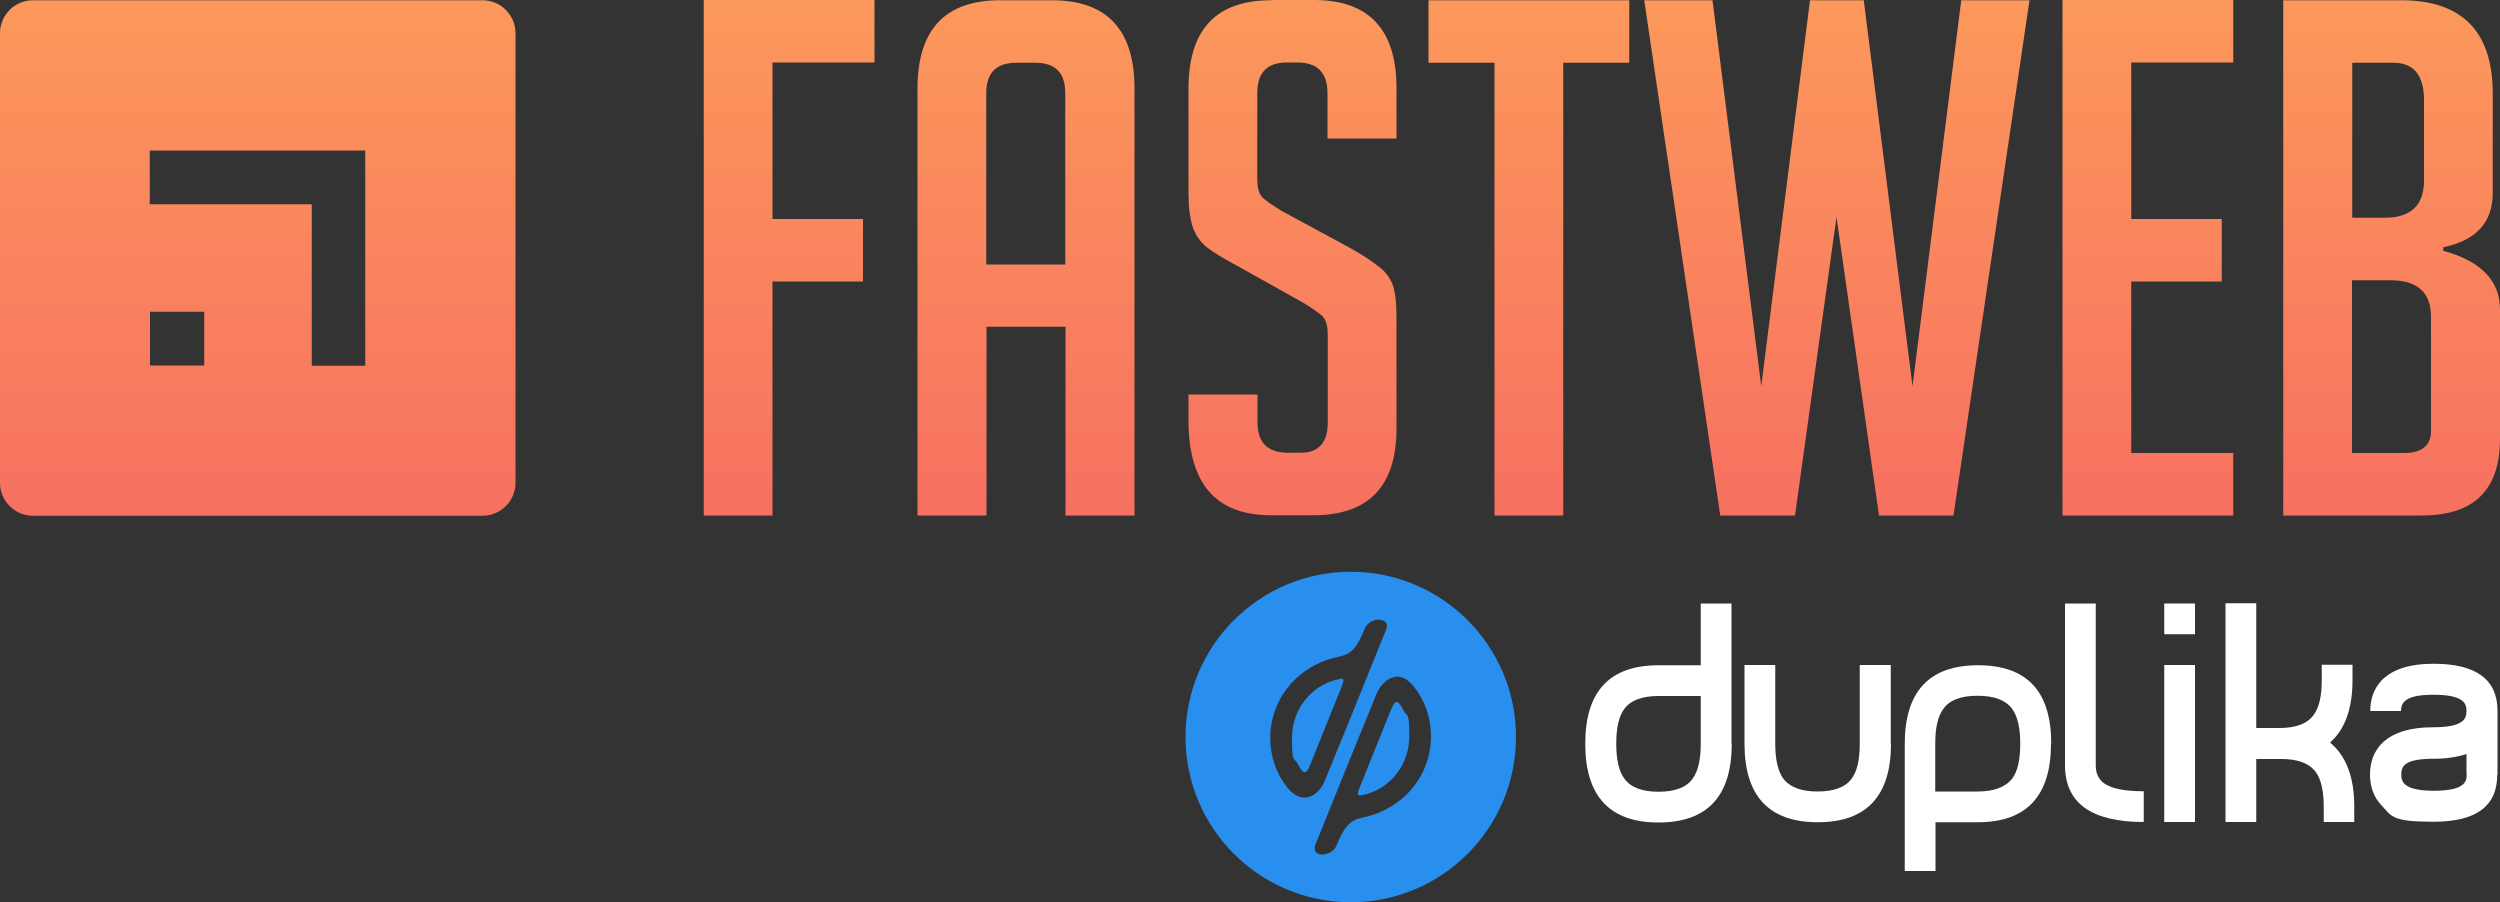 <svg xmlns="http://www.w3.org/2000/svg" xmlns:xlink="http://www.w3.org/1999/xlink" id="Layer_1" viewBox="0 0 1000 360.9"><rect x="0" y="0" width="1000" height="360.9" fill="#333333" stroke="none"/><defs><style>      .st0 {        fill: #fff;      }      .st1 {        fill: url(#linear-gradient);      }      .st2 {        fill: #288fef;      }    </style><linearGradient id="linear-gradient" x1="19892" y1="1048" x2="19892" y2="1235.2" gradientTransform="translate(-21381.2 1359.8) scale(1.1 -1.1)" gradientUnits="userSpaceOnUse"><stop offset="0" stop-color="#f77061"></stop><stop offset="1" stop-color="#fc985b"></stop></linearGradient></defs><g id="g3969"><g id="g4149-6"><path id="path4151-1" class="st0" d="M692.7,297.5c0,21-9.8,31.5-29.3,31.5s-29.3-10.5-29.3-31.5,9.8-31.4,29.3-31.4h16.9v-24.7h12.3v56.1h0ZM680.3,297.5v-19.1h-16.9c-6.5,0-11.2,1.7-13.7,5.2-2.1,2.8-3.2,7.4-3.2,13.9s1.1,11,3.2,13.9c2.6,3.6,7.2,5.3,13.7,5.3h0c6.5,0,11.2-1.7,13.7-5.3,2.1-2.9,3.2-7.5,3.2-13.9h0Z"></path><path id="path4153-6" class="st0" d="M756.4,297.5c0,20.9-9.8,31.4-29.3,31.4s-29.3-10.5-29.3-31.4v-31.5h12.3v31.5c0,6.4,1.1,11,3.2,13.9,2.6,3.5,7.2,5.2,13.7,5.2s11.2-1.7,13.7-5.2c2.1-2.8,3.2-7.4,3.2-13.9v-31.5h12.4v31.5h0Z"></path><path id="path4155-9" class="st0" d="M820.4,297.5c0,20.9-9.8,31.4-29.3,31.4h-16.9v19.5h-12.3v-50.8c0-21,9.8-31.5,29.3-31.5h0c19.6,0,29.3,10.4,29.3,31.4h0ZM808.1,297.5c0-6.4-1.1-11-3.2-13.9-2.6-3.6-7.3-5.3-13.9-5.3s-11.2,1.7-13.7,5.3c-2.1,2.8-3.2,7.4-3.2,13.9v19.1h16.9c6.5,0,11.2-1.7,13.9-5.2,2.2-3,3.2-7.6,3.2-13.9h0Z"></path><path id="path4157-0" class="st0" d="M857.5,328.8c-21,0-31.5-7.6-31.5-22.7v-64.7h12.3v64.7c0,3.2,1.1,5.6,3.3,7.2,2.9,2.1,8.2,3.2,15.9,3.2v12.3Z"></path><path id="path4159-3" class="st0" d="M878,253.7h-12.3v-12.3h12.3v12.3ZM865.7,266h12.3v62.8h-12.3v-62.8Z"></path><path id="path4161-6" class="st0" d="M941.8,328.8h-12.3v-6.1c0-6.4-1.1-11-3.2-13.9-2.6-3.5-7.2-5.2-13.7-5.2h-10.1v25.2h-12.3v-87.5h12.3v49.9h9.3c6.5,0,11.2-1.7,13.7-5.3,2.1-2.8,3.2-7.4,3.2-13.9v-6.1h12.3v6.1c0,11.4-3,19.8-9,25h0c6.4,5.3,9.7,13.8,9.7,25.5v6.2h0Z"></path><path id="path4163-4" class="st0" d="M998.9,309.9c0,12.6-8.5,18.8-25.5,18.8s-16.7-2.2-21-6.8c-2.9-3.1-4.4-7.2-4.4-12.1s1.5-8.9,4.4-12.1c4.3-4.5,11.2-6.8,21-6.8h0c5.8,0,9.6-.8,11.5-2.4,1.1-.8,1.7-2.2,1.7-4.1s-.6-3.3-1.7-4.1c-1.9-1.6-5.7-2.4-11.5-2.4s-9.5.8-11.3,2.4c-1.1.9-1.7,2.2-1.7,4.1h-12.3c0-4.9,1.5-8.9,4.4-12.1,4.3-4.5,11.2-6.8,21-6.8,16.9,0,25.5,6.3,25.5,18.8h0v25.3h0v.3ZM986.6,309.9v-8.3c-3.6,1.2-8,1.9-13.1,1.9h0c-5.7,0-9.5.7-11.3,2.2-1.1.8-1.7,2.2-1.7,4.1s.6,3.3,1.7,4.1c1.9,1.6,5.7,2.4,11.3,2.4h0c5.8,0,9.6-.8,11.5-2.4,1.1-.8,1.7-2.2,1.7-4.1h-.1Z"></path></g><path id="path4169-8" class="st2" d="M540.3,228.7c-36.5,0-66.1,29.6-66.1,66.1s29.6,66.1,66.1,66.1,66.1-29.6,66.1-66.1-29.6-66.1-66.1-66.1ZM551.5,247.9c2.1,0,3.8,1,3.1,3.6-2.5,6.3-1.8,4.2-4.3,10.6-6.7,16.7-13.5,33.4-20.3,50-2.9,7-9.4,9.9-15,3-4.4-5.4-6.9-12.5-6.9-19.9,0-11.8,6.2-22,15.5-27.8,13.3-8.2,16.1-.5,22.3-15.9.9-2.3,3.3-3.6,5.5-3.7h.1ZM558.5,270.6c2.3,0,4.7,1.1,7,4,4.4,5.4,6.9,12.5,6.9,19.9,0,11.8-6.2,22-15.5,27.8-13.3,8.2-16,.5-22.3,15.9-1.7,4.4-9.9,5.2-8.6,0,2.5-6.3,1.8-4.2,4.3-10.6,6.7-16.7,13.5-33.4,20.3-50,1.8-4.1,4.8-6.8,8.1-6.9h-.2ZM536.6,271.5c-.6,0-1.4.3-2.4.5-10.1,2.6-17.4,12.1-17.4,23.1s.8,7.4,2.4,10.6c2.3,4.5,3.4,4,5-.1,4.2-10.4,8.4-20.8,12.6-31.3.9-2.2.7-2.8-.3-2.8h.1ZM558.6,280.8c-.8,0-1.4,1.3-2.3,3.3-4.2,10.4-8.4,20.8-12.6,31.3-1.4,3.5,0,2.9,2.6,2.3,10.1-2.6,17.4-12.1,17.4-23.1s-.8-7.4-2.4-10.6c-1.1-2.3-2-3.3-2.8-3.2h0Z"></path></g><path id="rect4247" class="st1" d="M13.2.1C5.9.1,0,6,0,13.3v179.8c0,7.3,5.9,13.2,13.2,13.2h179.8c7.3,0,13.2-5.9,13.2-13.2V13.3c0-7.3-5.9-13.2-13.2-13.2H13.2ZM281.5.1v206.1h27.5v-93.6h36.2v-25h-36.2V25h40.8V0h-68.3ZM400,.1c-22,0-33,11.8-33,35.3v170.8h27.6v-75.5h31.6v75.5h27.6V35.4c0-23.5-11-35.3-33-35.3h-20.8ZM508.4.1c-22,0-33,11.8-33,35.3v42.2c0,5.4.6,9.8,1.7,13.2,1.1,3.3,3,5.9,5.5,8,2.7,2.1,6.9,4.7,12.6,7.7l26.1,14.6c3.4,2.1,5.9,3.8,7.5,5.2,1.5,1.3,2.3,3.9,2.3,7.7v35c0,8-3.6,12.1-10.9,12.1h-4.9c-8.2,0-12.3-4-12.3-12.1v-11.2h-27.6v10.4c0,25.3,11,37.9,33,37.9h16.9c22.2,0,33.3-11.6,33.3-34.8v-43.9c0-7.3-.7-12.1-2-14.6-1.3-2.7-3.2-4.9-5.7-6.6-2.3-1.9-6.3-4.5-12.1-7.7l-26.1-14.1c-3.4-2.1-5.9-3.8-7.5-5.2-1.5-1.3-2.3-3.9-2.3-7.7v-34.2c0-8.2,3.9-12.3,11.8-12.3h4.3c8,0,12,4.1,12,12.3v18.1h27.6v-20.1C558.6,11.8,547.6,0,525.6,0h-17.2,0ZM571.4.1v25h26.4v181.1h27.5V25.1h26.4V.1h-80.3ZM657.7.1l30.4,206.1h29.9l16.6-119.4,17,119.4h29.8L811.8.1h-27.3l-19.5,154.4L745.5.1h-21.5l-19.5,154.4L685,.1h-27.3ZM825,.1v206.1h68.3v-25h-40.8v-68.6h36.2v-25h-36.2V25h40.8V0h-68.3ZM913.3.1v206.1h55.4c20.9,0,31.3-10.2,31.3-30.7v-51.7c0-11.5-7.5-19.3-22.7-23.5v-1.4c13.2-2.7,19.8-10,19.8-21.8v-39.6c0-24.9-12.2-37.4-36.7-37.4h-47.1ZM406.6,25.1h7.5c8,0,12,4,12,12.1v68.6h-31.6V37.2c0-8.1,4-12.1,12.1-12.1ZM940.9,25.1h16.4c8.2,0,12.3,5,12.3,14.9v32.2c0,10-5.3,14.9-15.8,14.9h-12.9V25.1ZM60,60.2h86.1v86.1h-21.4v-64.6H59.9v-21.5h0ZM940.9,112.1h15.2c10.9,0,16.3,4.9,16.3,14.6v45.6c0,5.9-3.6,8.9-10.9,8.9h-20.7v-69.1h.1ZM60,124.7h21.7v21.5h-21.7s0-21.5,0-21.5Z"></path></svg>